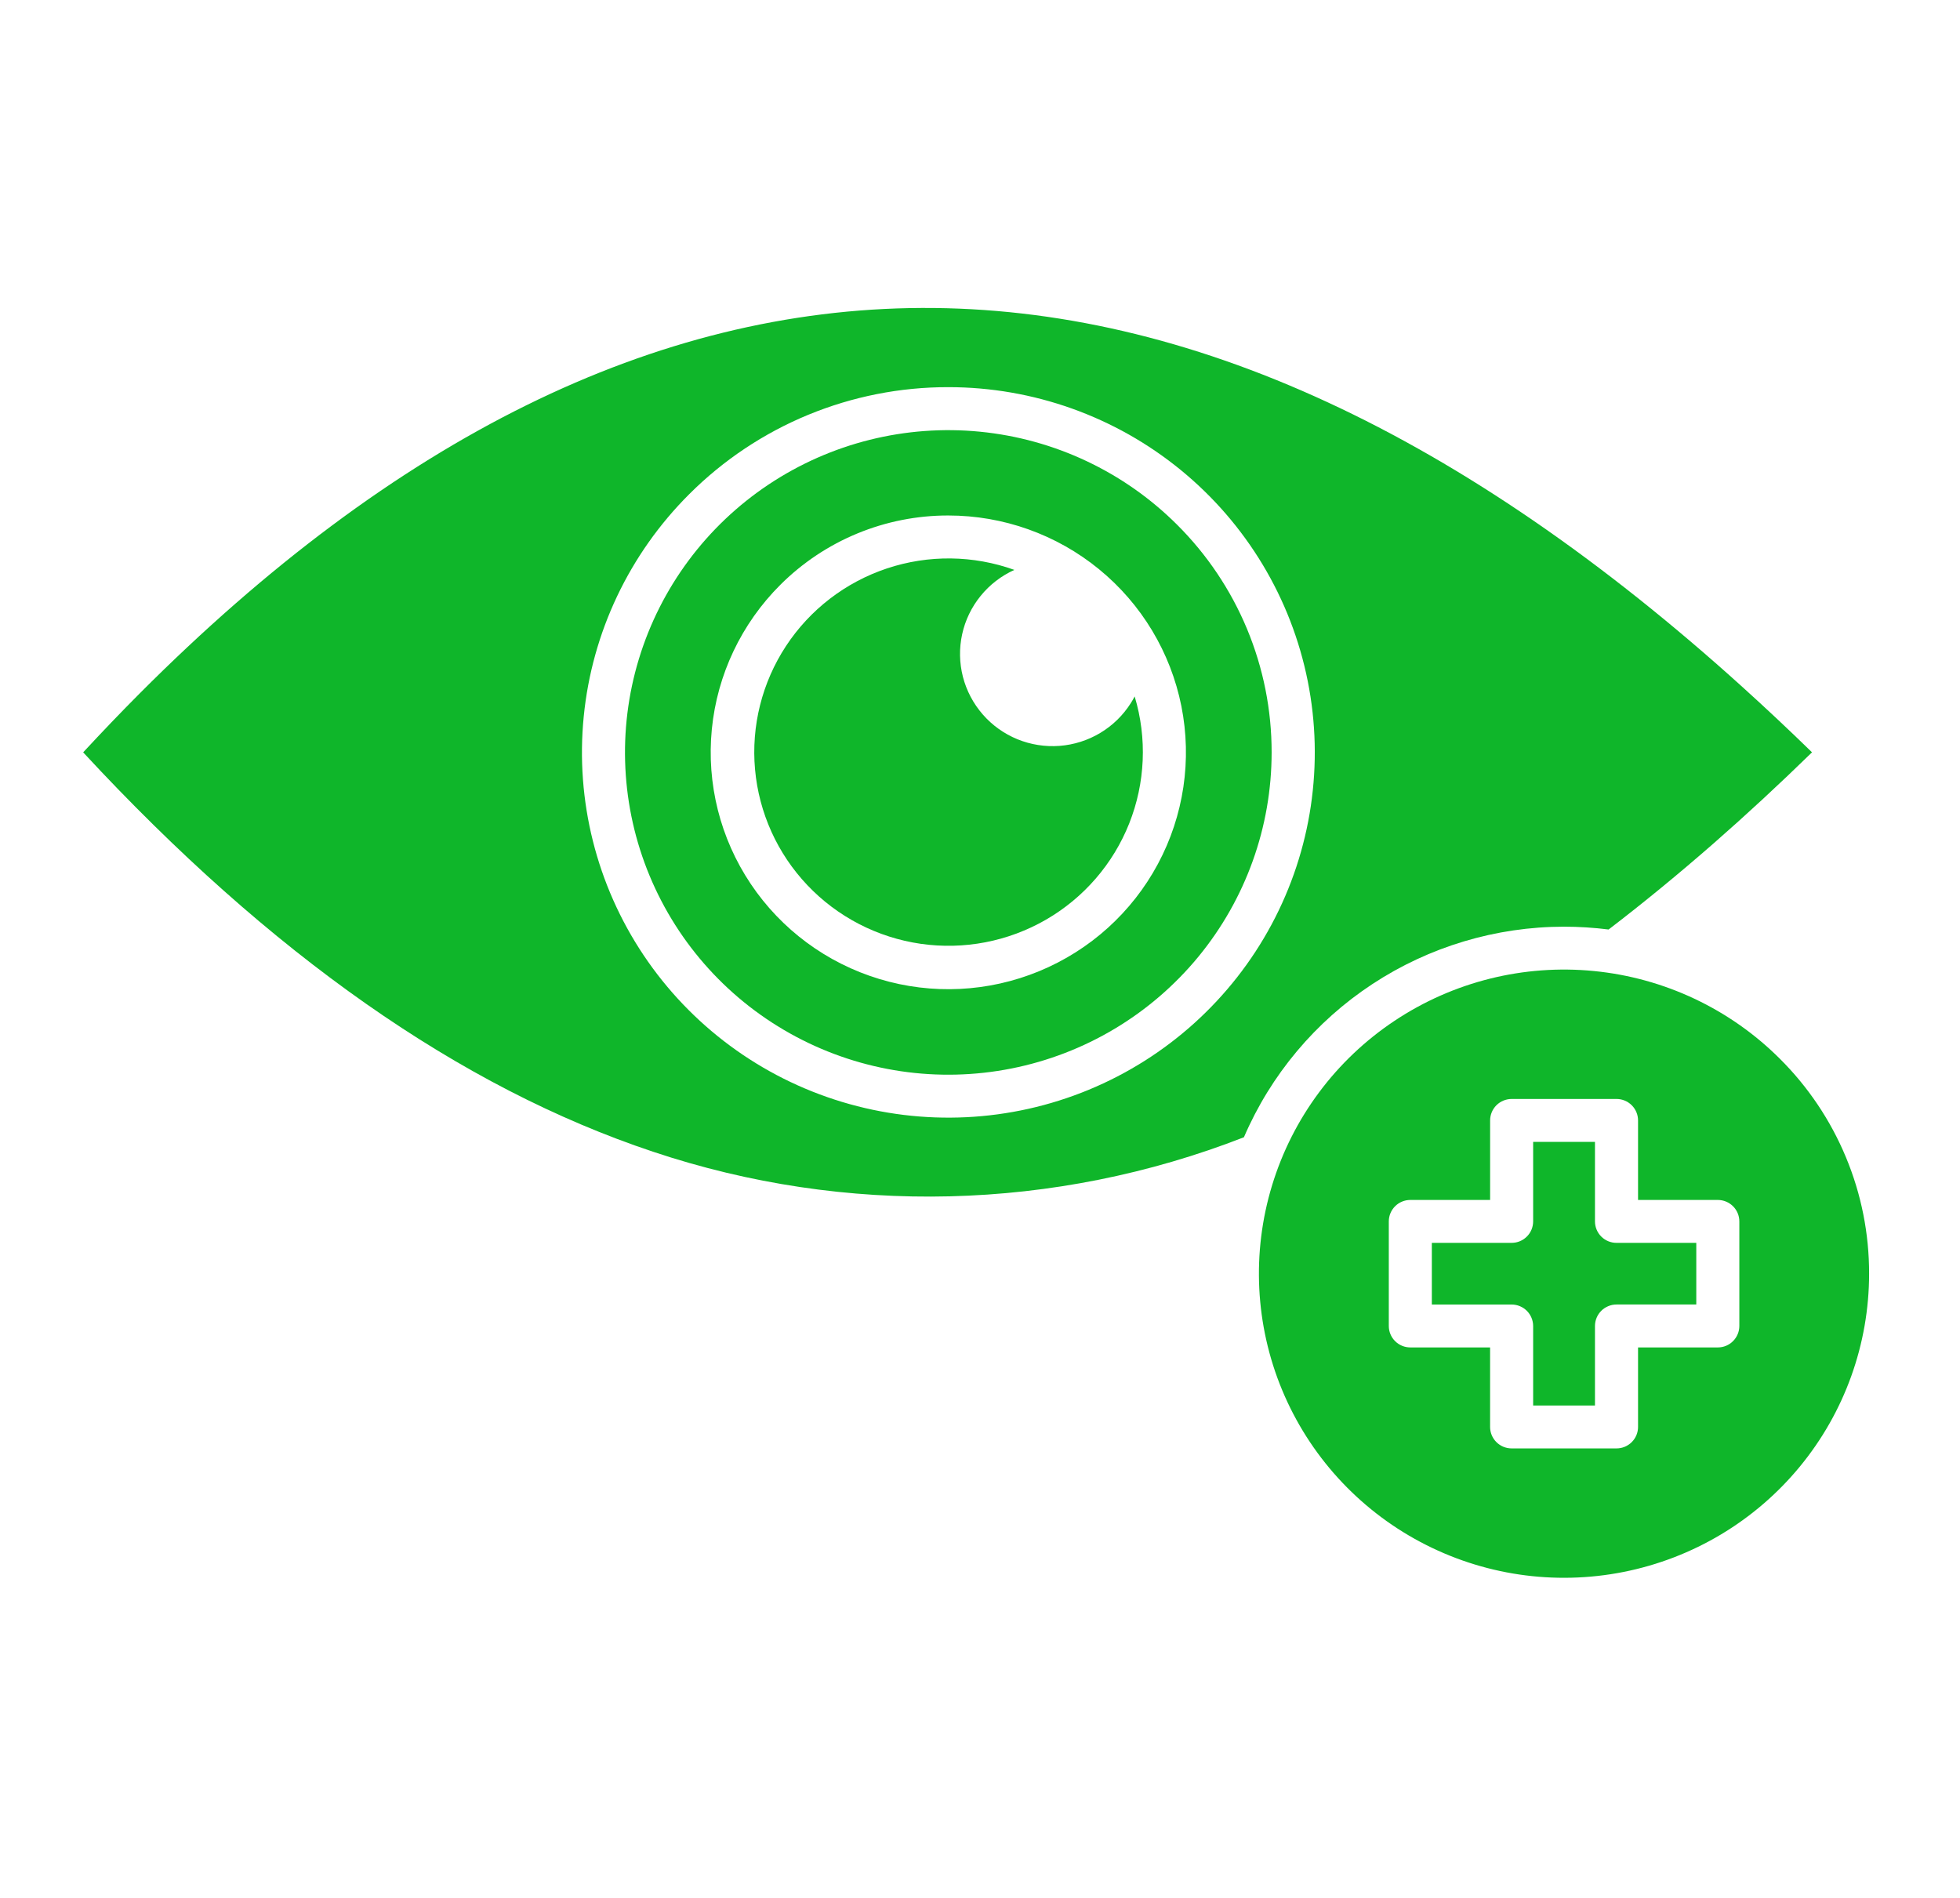 <svg xmlns="http://www.w3.org/2000/svg" xmlns:xlink="http://www.w3.org/1999/xlink" width="409" viewBox="0 0 306.75 297" height="396" preserveAspectRatio="xMidYMid meet"><path fill="#0fb62a" d="M 184.195 82.098 C 175.918 73.848 165.023 68.711 153.375 67.566 C 141.723 66.422 130.035 69.344 120.301 75.824 C 110.566 82.309 103.391 91.957 99.992 103.125 C 96.594 114.293 97.188 126.293 101.668 137.07 C 106.152 147.855 114.242 156.754 124.57 162.25 C 134.895 167.75 146.816 169.512 158.297 167.23 C 169.777 164.953 180.113 158.777 187.539 149.754 C 194.961 140.73 199.02 129.422 199.016 117.75 C 199.023 111.125 197.715 104.57 195.172 98.449 C 192.629 92.332 188.898 86.773 184.195 82.098 Z M 148.414 80.68 C 157.02 80.68 165.355 83.652 172.008 89.094 C 178.66 94.531 183.211 102.105 184.891 110.516 C 186.57 118.926 185.27 127.66 181.215 135.223 C 177.16 142.789 170.598 148.715 162.648 151.996 C 154.699 155.281 145.855 155.715 137.621 153.223 C 129.391 150.734 122.277 145.477 117.496 138.344 C 112.715 131.215 110.566 122.652 111.406 114.117 C 112.25 105.582 116.039 97.602 122.121 91.535 C 125.57 88.09 129.668 85.355 134.18 83.492 C 138.691 81.629 143.531 80.672 148.414 80.68 Z M 148.414 80.68 " fill-opacity="1" fill-rule="evenodd"></path><path fill="#0fb62a" d="M 251.754 145.477 C 257.207 141.305 262.707 136.793 268.254 131.941 C 273.336 127.492 278.449 122.762 283.59 117.746 C 280.012 114.258 276.41 110.875 272.785 107.598 C 228.828 67.82 185.984 48.02 144.258 48.199 C 102.586 48.375 61.777 68.496 21.828 108.562 C 18.914 111.488 15.977 114.555 13.016 117.75 C 42.297 149.367 72.031 170.203 102.219 180.262 C 132.352 190.344 165.082 189.539 194.68 177.992 C 198.883 168.215 205.871 159.883 214.777 154.023 C 223.68 148.168 234.113 145.043 244.785 145.035 C 247.113 145.039 249.441 145.184 251.754 145.477 Z M 148.414 60.594 C 161.684 60.59 174.543 65.176 184.797 73.562 C 195.055 81.953 202.078 93.625 204.668 106.598 C 207.258 119.57 205.258 133.035 199.004 144.699 C 192.75 156.363 182.633 165.508 170.375 170.57 C 158.117 175.633 144.477 176.301 131.781 172.461 C 119.082 168.625 108.113 160.516 100.742 149.52 C 93.371 138.52 90.055 125.316 91.355 112.156 C 92.652 98.992 98.492 86.688 107.875 77.336 C 113.191 72.02 119.512 67.805 126.469 64.93 C 133.426 62.059 140.883 60.582 148.414 60.594 Z M 148.414 60.594 " fill-opacity="1" fill-rule="evenodd"></path><path fill="#0fb62a" d="M 158.77 89.199 C 152.332 86.883 145.301 86.801 138.809 88.965 C 132.32 91.129 126.754 95.41 123.008 101.117 C 119.262 106.828 117.555 113.629 118.168 120.422 C 118.777 127.215 121.668 133.605 126.375 138.559 C 131.078 143.512 137.32 146.734 144.094 147.715 C 150.867 148.691 157.77 147.363 163.691 143.945 C 169.613 140.527 174.207 135.219 176.727 128.879 C 179.246 122.535 179.547 115.535 177.582 109 C 177.391 109.363 177.188 109.715 176.969 110.059 C 175.762 111.961 174.129 113.555 172.191 114.715 C 170.258 115.875 168.078 116.566 165.828 116.738 C 163.578 116.906 161.32 116.551 159.23 115.699 C 157.145 114.844 155.285 113.516 153.805 111.816 C 152.324 110.117 151.262 108.102 150.699 105.922 C 150.141 103.742 150.102 101.461 150.582 99.262 C 151.062 97.066 152.055 95.008 153.477 93.262 C 154.895 91.512 156.707 90.117 158.762 89.191 Z M 158.77 89.199 " fill-opacity="1" fill-rule="evenodd"></path><path fill="#0fb62a" d="M 278.543 165.691 C 270.734 157.902 260.457 153.055 249.461 151.977 C 238.469 150.895 227.438 153.648 218.254 159.766 C 209.066 165.879 202.293 174.984 199.086 185.52 C 195.875 196.059 196.434 207.379 200.66 217.555 C 204.887 227.727 212.52 236.125 222.262 241.316 C 232.004 246.512 243.254 248.176 254.086 246.027 C 264.922 243.879 274.676 238.055 281.684 229.539 C 288.691 221.027 292.523 210.359 292.523 199.348 C 292.535 193.094 291.305 186.902 288.902 181.129 C 286.504 175.352 282.984 170.105 278.543 165.691 Z M 236.574 172 L 252.996 172 C 253.887 172 254.746 172.355 255.375 172.984 C 256.008 173.613 256.363 174.469 256.363 175.359 L 256.363 187.805 L 268.844 187.805 C 269.738 187.805 270.594 188.16 271.227 188.789 C 271.859 189.418 272.215 190.273 272.215 191.164 L 272.215 207.527 C 272.215 207.969 272.129 208.402 271.957 208.812 C 271.789 209.219 271.539 209.59 271.227 209.902 C 270.914 210.215 270.543 210.461 270.137 210.633 C 269.727 210.801 269.289 210.887 268.844 210.887 L 256.363 210.887 L 256.363 223.332 C 256.363 224.223 256.008 225.078 255.375 225.707 C 254.746 226.336 253.887 226.691 252.996 226.691 L 236.574 226.691 C 235.684 226.691 234.824 226.336 234.195 225.707 C 233.562 225.078 233.207 224.223 233.207 223.332 L 233.207 210.887 L 220.727 210.887 C 220.281 210.887 219.844 210.801 219.434 210.633 C 219.027 210.465 218.652 210.215 218.34 209.902 C 218.027 209.59 217.777 209.219 217.609 208.812 C 217.441 208.406 217.352 207.969 217.355 207.527 L 217.355 191.16 C 217.355 190.719 217.441 190.281 217.613 189.875 C 217.781 189.469 218.031 189.098 218.344 188.785 C 218.656 188.473 219.027 188.227 219.438 188.059 C 219.844 187.891 220.281 187.805 220.727 187.805 L 233.211 187.805 L 233.211 175.359 C 233.211 174.469 233.566 173.617 234.195 172.984 C 234.828 172.355 235.684 172.004 236.574 172 Z M 236.574 172 " fill-opacity="1" fill-rule="evenodd"></path><path fill="#0fb62a" d="M 249.621 178.719 L 239.945 178.719 L 239.945 191.164 C 239.945 191.605 239.855 192.039 239.688 192.449 C 239.52 192.855 239.27 193.227 238.957 193.539 C 238.645 193.848 238.273 194.098 237.863 194.266 C 237.457 194.434 237.02 194.52 236.574 194.52 L 224.09 194.52 L 224.09 204.172 L 236.574 204.172 C 237.469 204.172 238.324 204.527 238.957 205.156 C 239.586 205.785 239.941 206.637 239.945 207.527 L 239.945 219.973 L 249.621 219.973 L 249.621 207.527 C 249.621 207.086 249.711 206.648 249.879 206.242 C 250.047 205.836 250.297 205.465 250.609 205.152 C 250.922 204.84 251.297 204.594 251.703 204.426 C 252.113 204.254 252.551 204.168 252.996 204.168 L 265.477 204.168 L 265.477 194.52 L 252.996 194.52 C 252.551 194.523 252.113 194.434 251.703 194.266 C 251.297 194.098 250.922 193.852 250.609 193.539 C 250.297 193.227 250.047 192.855 249.879 192.449 C 249.711 192.043 249.621 191.605 249.621 191.164 Z M 249.621 178.719 " fill-opacity="1" fill-rule="evenodd"></path></svg>